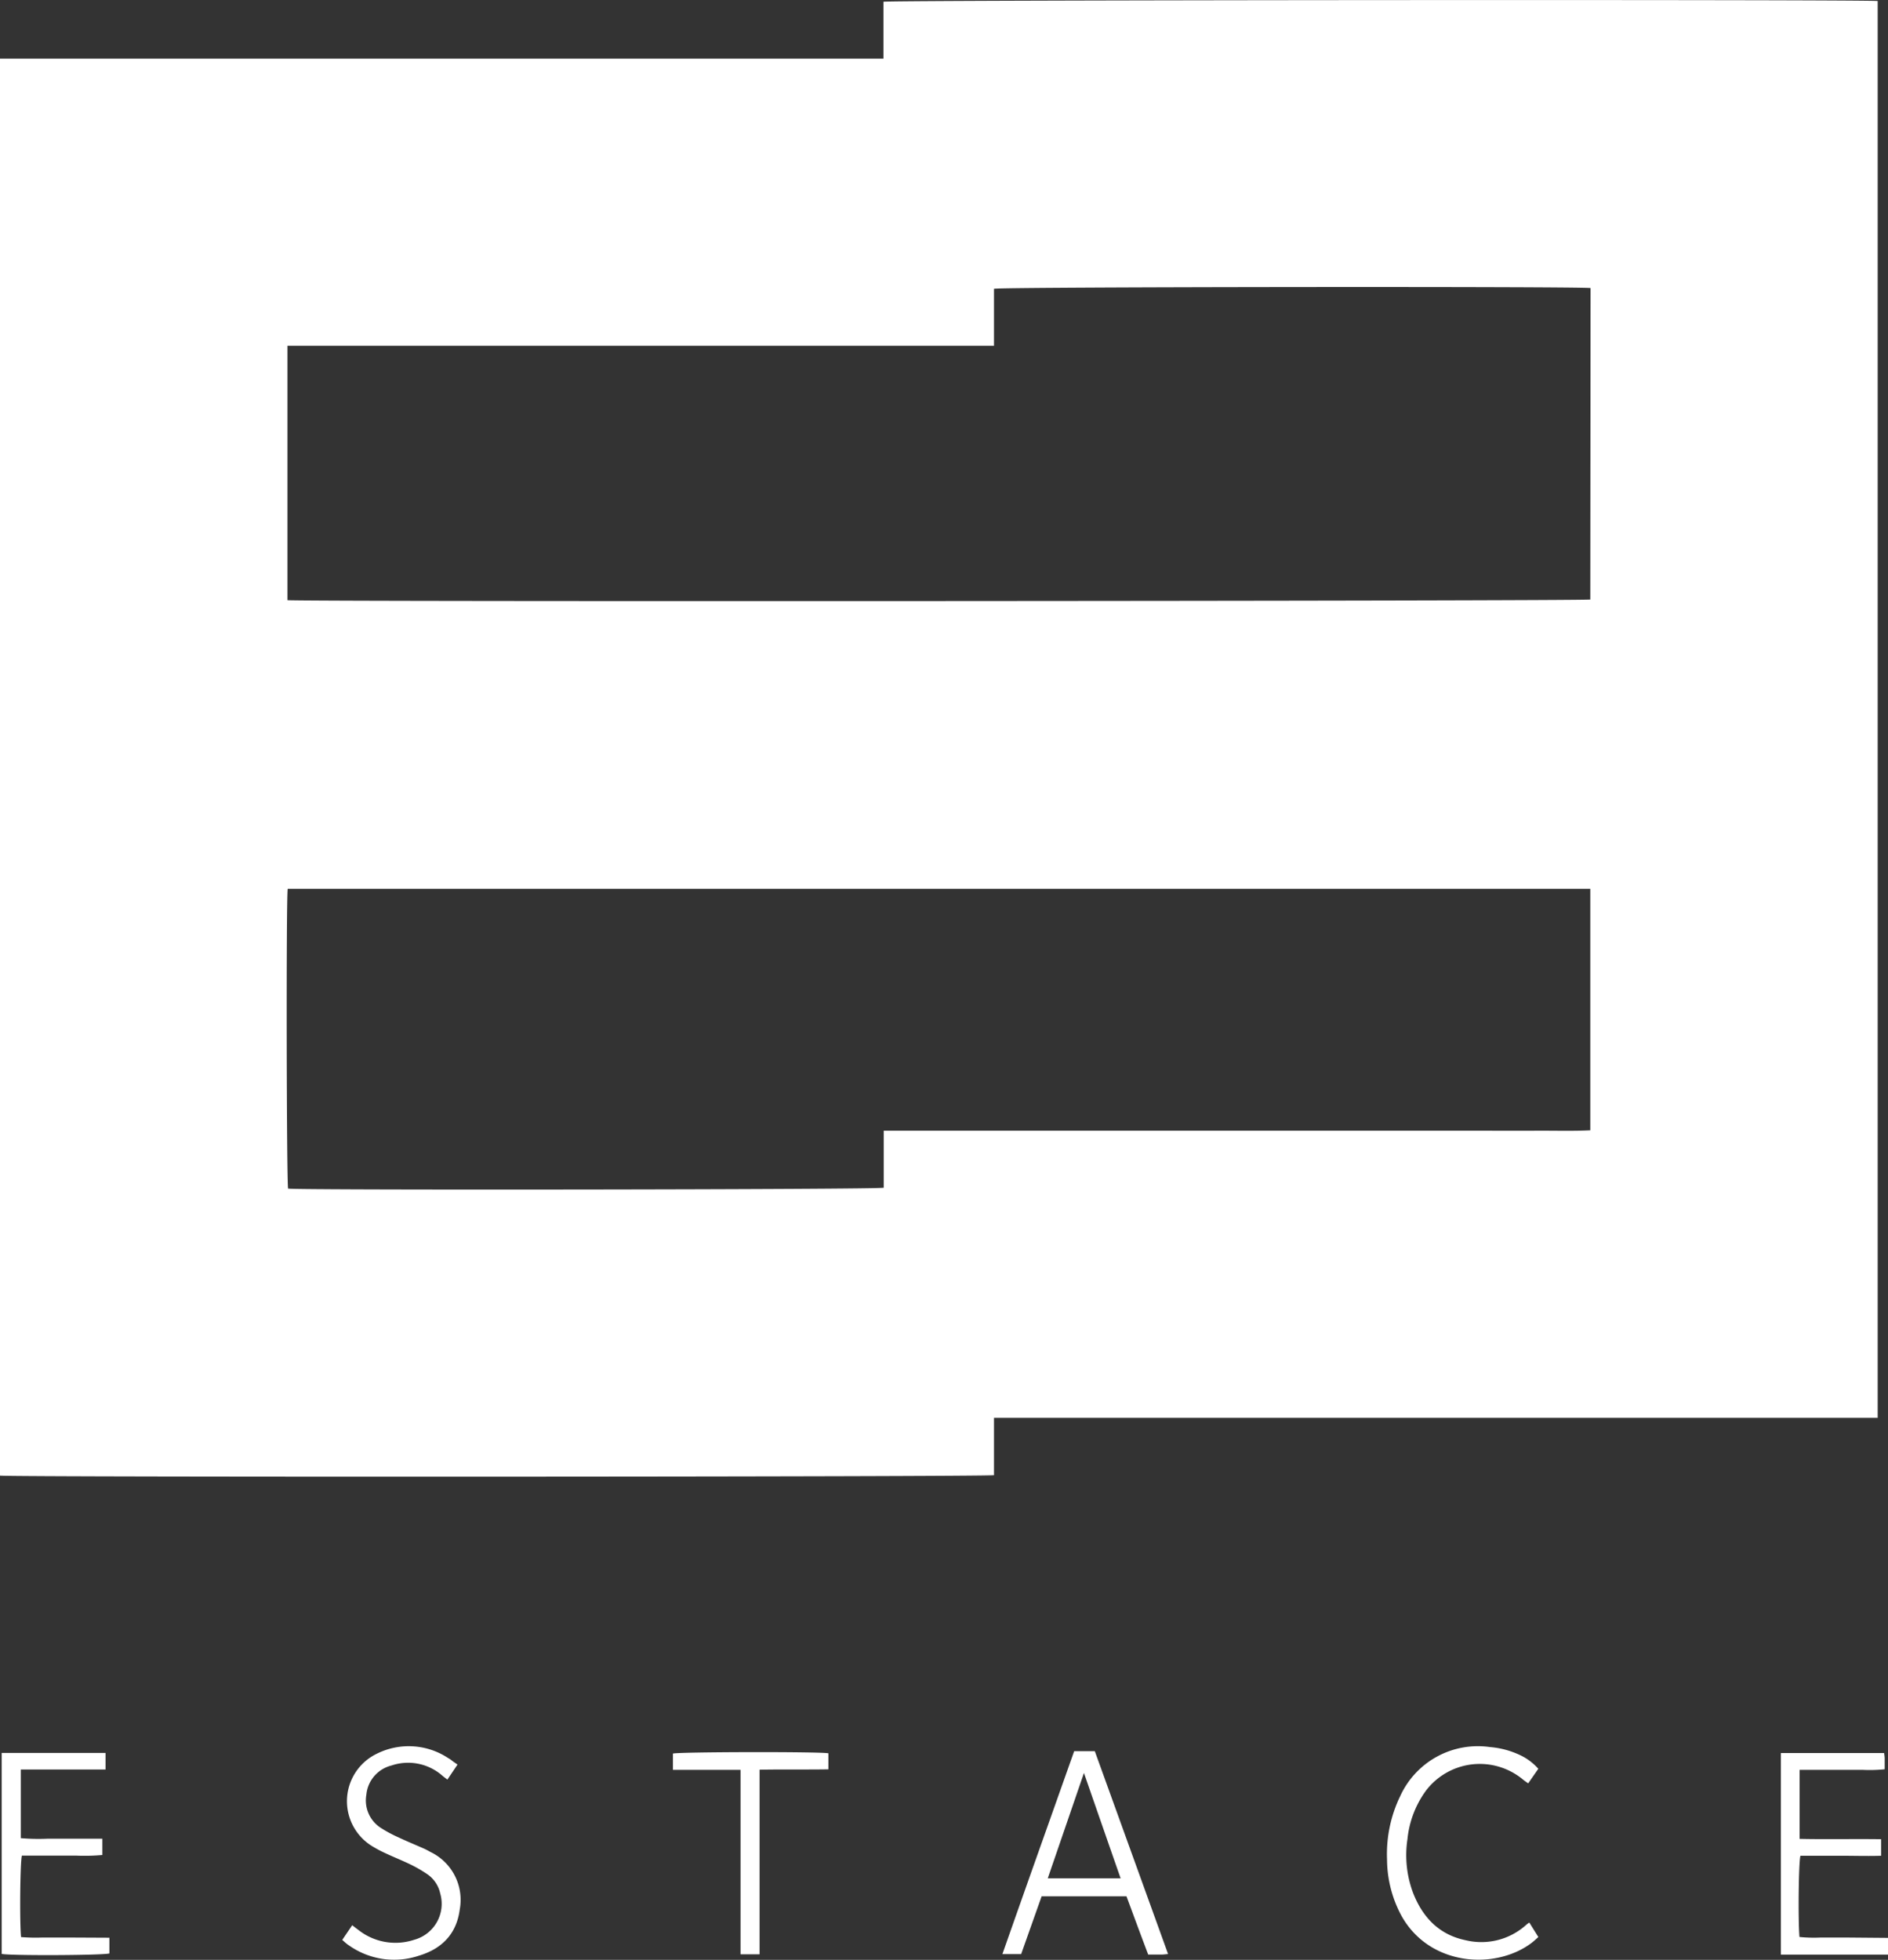 <svg xmlns="http://www.w3.org/2000/svg" viewBox="0 0 347.59 360.77"><rect x="0" y="0" width="347.59" height="360.77" fill="#333333" stroke="none"/><defs><style>.cls-1{fill:#fff;}</style></defs><g id="Calque_2" data-name="Calque 2"><g id="Calque_1-2" data-name="Calque 1"><path class="cls-1" d="M162.65.32V10.8H0V271.63c1.74.31,181.83.24,183-.08V261H345.69V.19C343.81-.12,163.86,0,162.65.32ZM292.78,208.07c-3.31.16-6.62.05-9.93.07s-6.67,0-10,0H162.7v10.5c-1.08.34-107.21.47-109.66.16-.28-1.06-.37-53.26-.07-55.19H292.78Zm0-97.71c-1,.29-237.15.42-239.86.12V63.65H183V53.16c1.16-.35,107.82-.45,109.83-.13Zm-91.22,212h-3.8c-4.39,12.41-8.81,24.8-13.21,37.35H188l3.77-10.64h15.62c1.33,3.59,2.63,7.12,4,10.73.88,0,1.66,0,2.44,0,.33,0,.66-.05,1.22-.1Zm-8.66,23.4,6.66-19.39c2.24,6.45,4.47,12.86,6.75,19.39ZM12,356.66c-1.38,0-2.75,0-4.12,0a33.46,33.46,0,0,1-4-.08c-.28-2.55-.18-13.79.15-15H8.94c1.67,0,3.33,0,5,0a36.3,36.3,0,0,0,4.9-.11v-3H13.77c-1.67,0-3.34,0-5,0a38.84,38.84,0,0,1-4.94-.1V325.73h10.5c1.69,0,3.39,0,5.1,0v-3.05H.31v37c1.77.35,18.83.26,19.83-.09v-2.89Zm327.41,0c-1.38,0-2.75,0-4.12,0a26.69,26.69,0,0,1-4-.1c-.27-3.13-.16-13.77.18-14.95,2.46,0,4.95,0,7.45,0s5,.08,7.4,0v-3.05c-5.08-.07-10.05.05-15-.06v-12.7h7.83c1.28,0,2.55,0,3.83,0a26.89,26.89,0,0,0,4-.11c0-.79,0-1.42,0-2.05a7.37,7.37,0,0,0-.11-.94h-19v37.11h19.82v-3.08Zm-57.86-2.76c-.25.18-.37.26-.49.36l-.44.38a12.31,12.31,0,0,1-10.78,2.52c-4.85-1-7.87-4.15-9.65-8.62a19.74,19.74,0,0,1-1.07-10,18.17,18.17,0,0,1,3.35-8.84,12.44,12.44,0,0,1,17.88-2.15c.29.24.59.45,1,.73l1.86-2.68a10.21,10.21,0,0,0-3.26-2.47,16,16,0,0,0-5.64-1.53,15.71,15.71,0,0,0-16.51,9,24.47,24.47,0,0,0-2.44,11.68A22,22,0,0,0,258,352.63c5.18,9.35,17.35,10.05,24,5,.41-.31.79-.68,1.22-1.06Zm-202.32-13c-.39-.21-.77-.43-1.18-.61-1.56-.69-3.15-1.34-4.7-2.07a23.74,23.74,0,0,1-3.11-1.66,6,6,0,0,1-2.79-6.19A6.12,6.12,0,0,1,72.06,325a9.54,9.54,0,0,1,9.38,1.87c.28.24.58.45.93.72l1.86-2.77-.7-.48c-.32-.23-.61-.5-1-.7a13.16,13.16,0,0,0-13.18-.8,9.7,9.7,0,0,0-.94,16.94,22.94,22.94,0,0,0,2.59,1.38c1.51.71,3.06,1.32,4.56,2.05a24.43,24.43,0,0,1,3.17,1.84,5.74,5.74,0,0,1,2.31,3.48,6.86,6.86,0,0,1-4.8,8.55A11,11,0,0,1,66,355.28c-.37-.27-.74-.56-1.16-.88-.63.94-1.18,1.74-1.83,2.7.48.42.83.76,1.22,1A14.4,14.4,0,0,0,77.14,360c4.2-1.26,6.92-4,7.5-8.5A9.77,9.77,0,0,0,79.22,340.9Zm44.66-18.1v3h12.45v24.31c0,1.62,0,3.24,0,4.86s0,3.18,0,4.78h3.5V325.77c4.39-.08,8.53,0,12.67-.07v-2.95C151,322.43,125,322.48,123.88,322.8Z"/></g></g></svg>